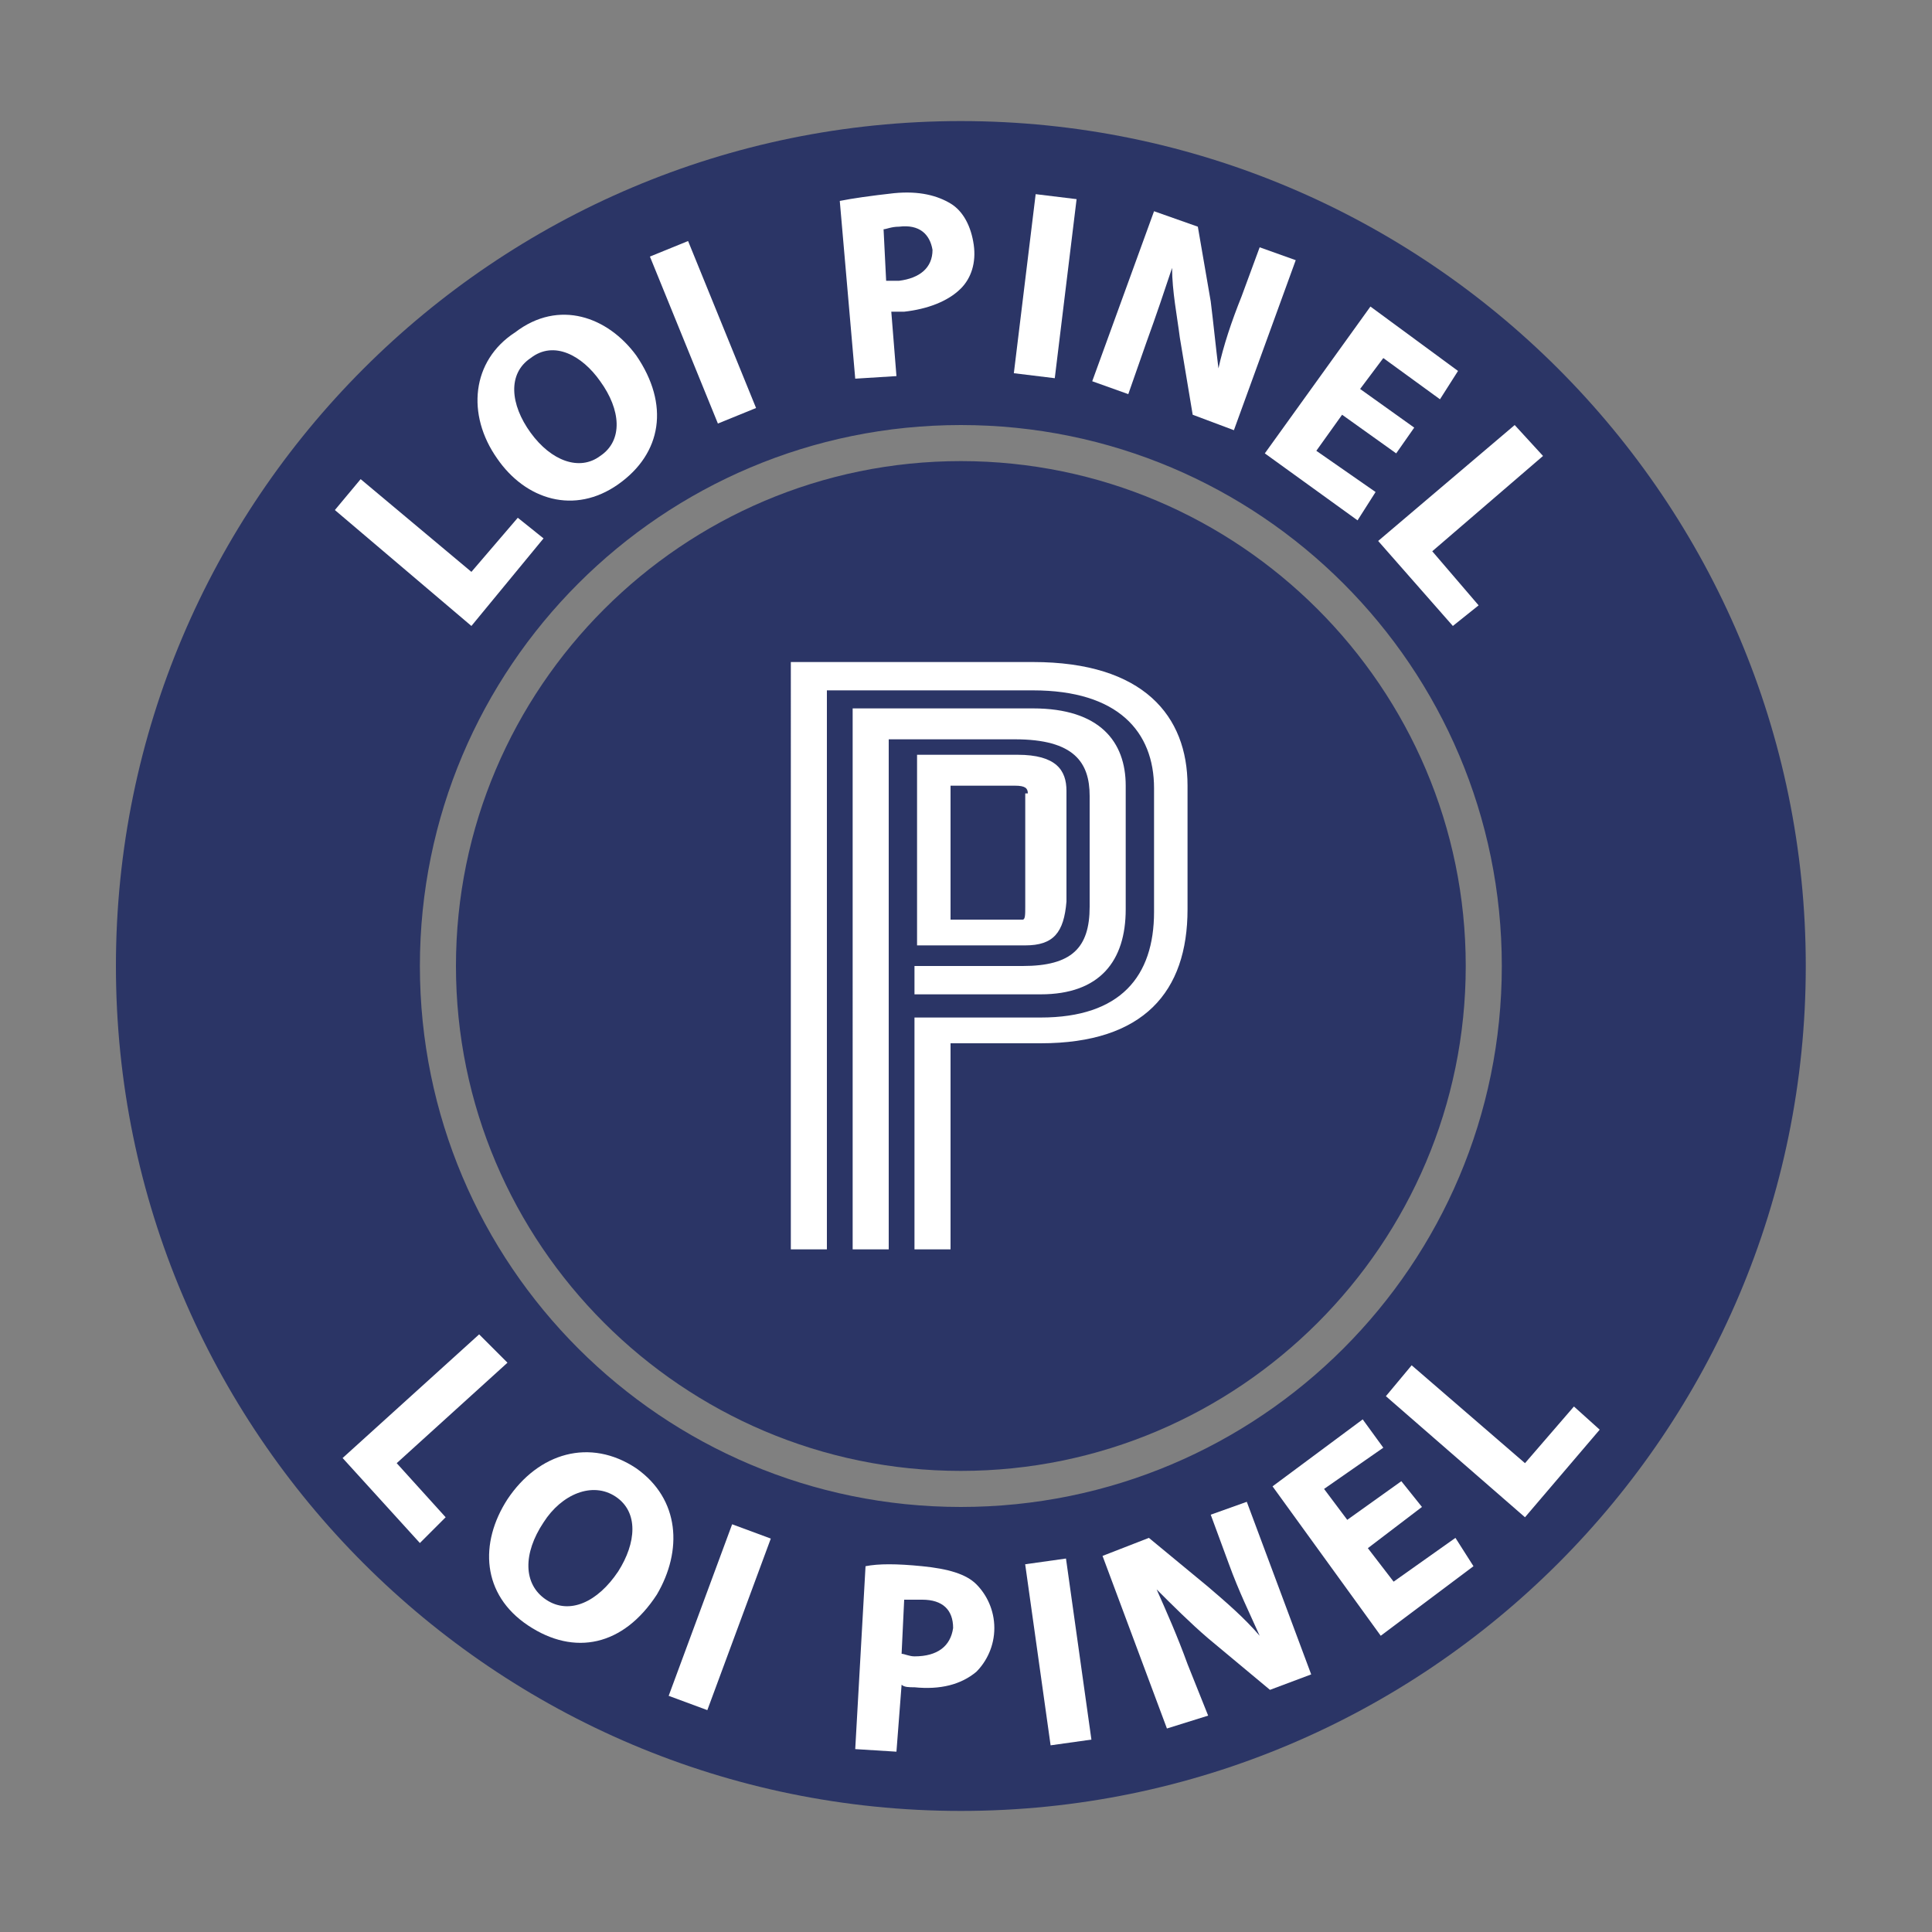 <?xml version="1.0" encoding="utf-8"?>
<!-- Generator: Adobe Illustrator 26.5.0, SVG Export Plug-In . SVG Version: 6.00 Build 0)  -->
<svg version="1.1" id="Calque_1" xmlns="http://www.w3.org/2000/svg" xmlns:xlink="http://www.w3.org/1999/xlink" x="0px" y="0px"
	 viewBox="0 0 75 75" style="enable-background:new 0 0 75 75;" xml:space="preserve">
<rect x="0" y="0" width="75" height="75" fill="#808080" stroke="none"/>
<style type="text/css">
	.st0{fill:#2B3566;}
	.st1{fill:#FFFFFF;}
	.st2{fill:none;}
</style>
<g>
	<path class="st0" d="M16.3,37.5c0-11.6,9.4-21,21-21c11.6,0,21,9.4,21,21s-9.4,21-21,21C25.7,58.5,16.3,49.1,16.3,37.5 M4.5,37.5
		c0,18.1,14.7,32.8,32.8,32.8c18.1,0,32.8-14.7,32.8-32.8c0-18.1-14.7-32.8-32.8-32.8C19.2,4.7,4.5,19.4,4.5,37.5"/>
	<path class="st0" d="M17.7,37.5c0,10.8,8.8,19.6,19.6,19.6c10.8,0,19.6-8.8,19.6-19.6c0-10.8-8.8-19.6-19.6-19.6
		C26.5,17.9,17.7,26.7,17.7,37.5"/>
	<polygon class="st1" points="13,19.8 14,18.6 18.3,22.2 20.1,20.1 21.1,20.9 18.3,24.3 	"/>
	<path class="st1" d="M24.7,13.8c1.3,1.9,1,3.8-0.7,5c-1.7,1.2-3.6,0.6-4.7-1c-1.2-1.7-1-3.8,0.7-4.9C21.7,11.6,23.6,12.3,24.7,13.8
		 M20.6,16.8c0.8,1.1,1.9,1.5,2.7,0.9c0.9-0.6,0.8-1.8,0-2.9c-0.7-1-1.8-1.6-2.7-0.9C19.7,14.5,19.8,15.7,20.6,16.8"/>
	<rect x="26.5" y="9.4" transform="matrix(0.926 -0.377 0.377 0.926 -2.853 11.246)" class="st1" width="1.6" height="7"/>
	<path class="st1" d="M32.6,7.8c0.5-0.1,1.2-0.2,2.1-0.3c1-0.1,1.7,0.1,2.2,0.4c0.5,0.3,0.8,0.9,0.9,1.6c0.1,0.7-0.1,1.3-0.5,1.7
		c-0.5,0.5-1.3,0.8-2.2,0.9c-0.2,0-0.4,0-0.5,0l0.2,2.5l-1.6,0.1L32.6,7.8z M34.4,10.9c0.1,0,0.3,0,0.5,0c0.8-0.1,1.3-0.5,1.3-1.2
		c-0.1-0.6-0.5-1-1.3-0.9c-0.3,0-0.5,0.1-0.6,0.1L34.4,10.9z"/>
	<rect x="37.1" y="10.4" transform="matrix(0.121 -0.993 0.993 0.121 24.541 50.07)" class="st1" width="7" height="1.6"/>
	<path class="st1" d="M42.4,14.8l2.4-6.6l1.7,0.6l0.5,2.9c0.1,0.8,0.2,1.8,0.3,2.6l0,0c0.2-0.9,0.5-1.8,0.9-2.8l0.7-1.9l1.4,0.5
		l-2.4,6.6l-1.6-0.6l-0.5-3c-0.1-0.8-0.3-1.8-0.3-2.7l0,0c-0.3,0.9-0.6,1.8-1,2.9l-0.7,2L42.4,14.8z"/>
	<polygon class="st1" points="54.2,17.6 52.1,16.1 51.1,17.5 53.4,19.1 52.7,20.2 49.1,17.6 53.2,11.9 56.6,14.4 55.9,15.5 
		53.7,13.9 52.8,15.1 54.9,16.6 	"/>
	<polygon class="st1" points="58.8,16.5 59.9,17.7 55.6,21.4 57.4,23.5 56.4,24.3 53.5,21 	"/>
	<polygon class="st1" points="18.6,51.8 19.7,52.9 15.4,56.8 17.3,58.9 16.3,59.9 13.3,56.6 	"/>
	<path class="st1" d="M25.5,61.9c-1.3,2-3.2,2.4-5,1.2c-1.8-1.2-1.9-3.2-0.8-4.9c1.2-1.8,3.2-2.4,5-1.2
		C26.4,58.2,26.5,60.2,25.5,61.9 M21.1,59.1c-0.8,1.2-0.8,2.4,0.1,3c0.9,0.6,2,0.1,2.8-1.1c0.7-1.1,0.8-2.3-0.1-2.9
		C23,57.5,21.8,58,21.1,59.1"/>
	<rect x="24.4" y="62" transform="matrix(0.347 -0.938 0.938 0.347 -40.665 67.205)" class="st1" width="7.1" height="1.6"/>
	<path class="st1" d="M33.6,60.8c0.5-0.1,1.2-0.1,2.2,0c1,0.1,1.7,0.3,2.1,0.7c0.4,0.4,0.7,1,0.7,1.7c0,0.7-0.3,1.3-0.7,1.7
		c-0.6,0.5-1.4,0.7-2.4,0.6c-0.2,0-0.4,0-0.5-0.1L34.8,68l-1.6-0.1L33.6,60.8z M35,64.2c0.1,0,0.3,0.1,0.5,0.1
		c0.9,0,1.4-0.4,1.5-1.1c0-0.7-0.4-1.1-1.2-1.1c-0.3,0-0.5,0-0.7,0L35,64.2z"/>
	<rect x="40.3" y="60.6" transform="matrix(0.99 -0.139 0.139 0.99 -8.523 6.332)" class="st1" width="1.6" height="7.1"/>
	<path class="st1" d="M45.3,67.1l-2.5-6.7l1.8-0.7l2.3,1.9c0.7,0.6,1.4,1.2,2,1.9l0,0c-0.4-0.9-0.8-1.7-1.2-2.8l-0.7-1.9l1.4-0.5
		l2.5,6.7l-1.6,0.6l-2.4-2c-0.7-0.6-1.4-1.3-2-1.9l0,0c0.4,0.9,0.8,1.8,1.2,2.9l0.8,2L45.3,67.1z"/>
	<polygon class="st1" points="55.2,58.5 53.1,60.1 54.1,61.4 56.5,59.7 57.2,60.8 53.6,63.5 49.4,57.7 52.9,55.1 53.7,56.2 
		51.4,57.8 52.3,59 54.4,57.5 	"/>
	<polygon class="st1" points="53.8,54.2 54.8,53 59.2,56.8 61.1,54.6 62.1,55.5 59.2,58.9 	"/>
	<rect x="0.9" y="0.9" class="st2" width="73.3" height="73.3"/>
	<g>
		<path class="st1" d="M40.4,40.5h-3.5v8h-1.4v-9h4.9c3.1,0,4.4-1.6,4.4-4.1v-4.8c0-2.2-1.4-3.8-4.7-3.8h-8v21.7h-1.4V25.7h9.4
			c4.3,0,6,2.1,6,4.8v4.8C46.1,38.5,44.4,40.5,40.4,40.5z M40.4,38.6h-4.9v-1.1h4.2c1.9,0,2.6-0.7,2.6-2.3v-4.3
			c0-1.3-0.6-2.2-2.9-2.2h-4.9v19.8h-1.4V27.5h7c2.6,0,3.6,1.3,3.6,3v4.8C43.7,37.3,42.7,38.6,40.4,38.6z M39.8,36.7h-4.2v-7.4h3.9
			c1.5,0,1.9,0.6,1.9,1.4v4.3C41.3,36.2,40.9,36.7,39.8,36.7z M39.9,30.8c0-0.2-0.1-0.3-0.5-0.3h-2.5v5.2h2.8c0.1,0,0.1-0.2,0.1-0.5
			V30.8z"/>
	</g>
</g>
</svg>
